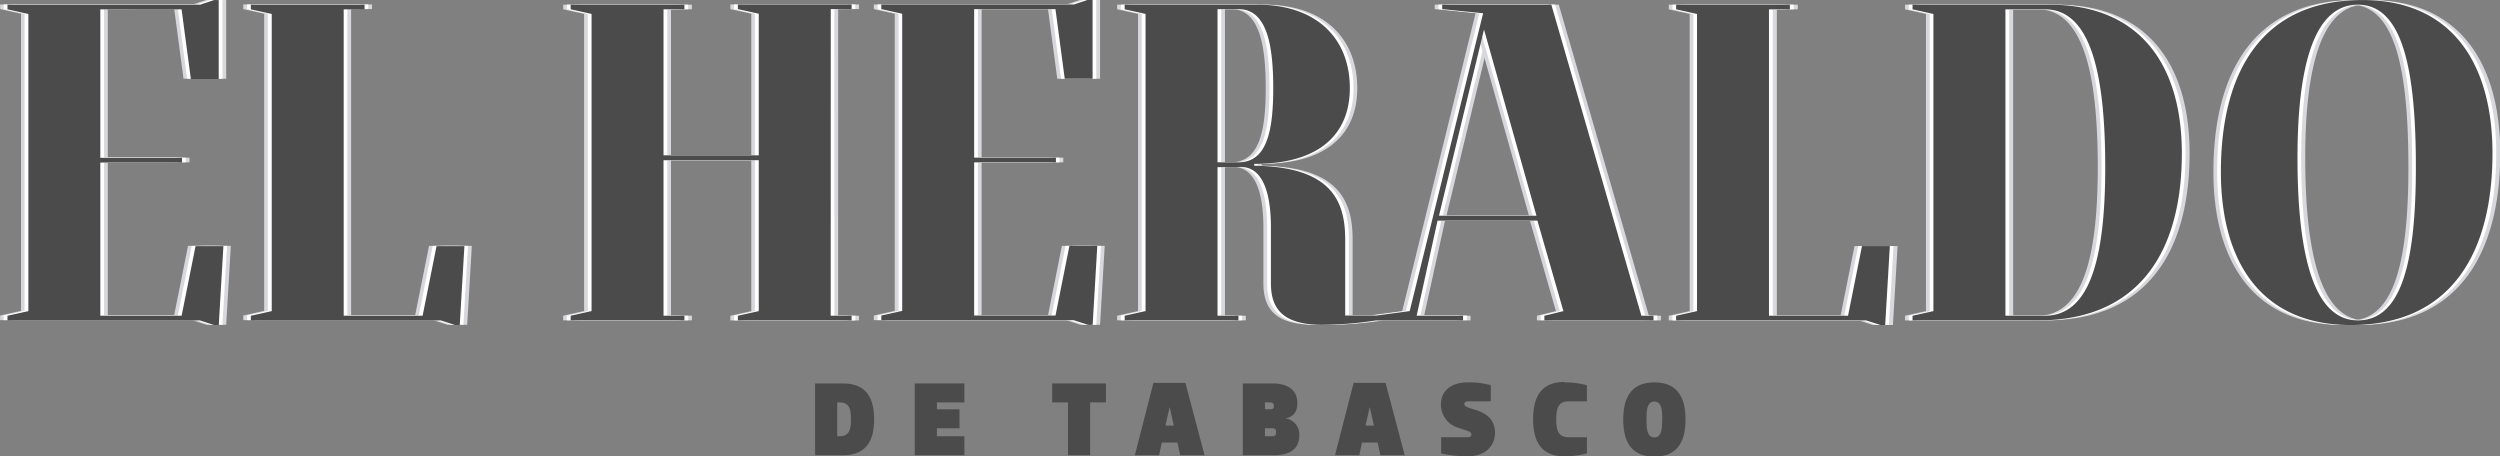<svg xmlns="http://www.w3.org/2000/svg" xmlns:xlink="http://www.w3.org/1999/xlink" viewBox="0 0 538.49 98.28"><rect x="0" y="0" width="538.49" height="98.28" fill="#808080" stroke="none"/><defs><style>.cls-1{fill:none;}.cls-2{clip-path:url(#clip-path);}.cls-3{fill:#4b4b4b;}.cls-4{fill:#d7d8dc;}.cls-5{fill:#fff;}</style><clipPath id="clip-path" transform="translate(-52.97 -11.64)"><rect class="cls-1" width="644.33" height="128.87"/></clipPath></defs><title>logotipo_footer</title><g id="Capa_2" data-name="Capa 2"><g id="Capa_1-2" data-name="Capa 1"><g class="cls-2"><path class="cls-3" d="M228.54,109.69V94.23h6c5.57,0,6.71,3.86,6.71,7.73s-1.14,7.73-6.71,7.73Zm5.34-4.09c2.16,0,2.39-1.71,2.39-3.64s-.23-3.64-2.39-3.64h-.57v7.28Z" transform="translate(-52.97 -11.64)"/><polygon class="cls-3" points="207.72 86.68 201.81 86.68 201.81 88.16 206.67 88.16 206.67 92.25 201.81 92.25 201.81 93.96 207.72 93.96 207.72 98.05 197.03 98.05 197.03 82.59 207.72 82.59 207.72 86.68"/><polygon class="cls-3" points="234.81 86.68 234.81 98.05 230.04 98.05 230.04 86.68 226.63 86.68 226.63 82.59 238.22 82.59 238.22 86.68 234.81 86.68"/><path class="cls-3" d="M312.42,109.69h-5.23l-.62-2.73h-3.36l-.57,2.73h-5.23l4-15.58h6.89ZM304,103.32h1.8l-.89-4h0Z" transform="translate(-52.97 -11.64)"/><path class="cls-3" d="M329.94,101.78a3.44,3.44,0,0,1,2.89,3.59c0,3.07-2.12,4.32-5.44,4.32h-6.72V94.23H327c3.3,0,5.41,1.36,5.41,4.2,0,1.41-.4,2.85-2.43,3.3Zm-4.5-3.46V99.8h1.18c.37,0,.75-.11.75-.68s-.38-.8-.75-.8Zm1.5,7.28c.48,0,.89-.07.89-.87s-.41-.84-.89-.84h-1.5v1.71Z" transform="translate(-52.97 -11.64)"/><path class="cls-3" d="M355.54,109.69h-5.23l-.62-2.73h-3.36l-.57,2.73h-5.23l4-15.58h6.88Zm-8.44-6.37h1.8l-.89-4h0Z" transform="translate(-52.97 -11.64)"/><path class="cls-3" d="M367.22,103.82a5.18,5.18,0,0,1-3.87-5.11c0-2.93,2.28-4.71,5.73-4.71a17.36,17.36,0,0,1,5,.61v3.48h-4.89c-.68,0-.8.32-.8.53,0,.5.23.68,2.32,1.29,2.69.8,4.28,2.28,4.28,5s-2.09,5-5.73,5a24,24,0,0,1-5.87-.62v-3.48H369c.68,0,.91-.22.91-.56,0-.69-.8-.75-2.73-1.44" transform="translate(-52.97 -11.64)"/><path class="cls-3" d="M389.9,94a18.4,18.4,0,0,1,4.89.62v3.47h-4c-2.38,0-2.61,1.94-2.61,3.87s.23,3.86,2.61,3.86h4v3.48a18.4,18.4,0,0,1-4.89.62c-5.57,0-6.7-4.1-6.7-8s1.13-8,6.7-8" transform="translate(-52.97 -11.64)"/><path class="cls-3" d="M402.61,102c0-3.87,1.14-8,6.7-8s6.71,4.09,6.71,8-1.14,8-6.71,8-6.7-4.1-6.7-8m8.41,0c0-1.93-.11-3.87-1.71-3.87s-1.7,1.94-1.7,3.87.11,3.86,1.7,3.86S411,103.89,411,102" transform="translate(-52.97 -11.64)"/><path class="cls-4" d="M561,81.65c21.8,0,30.51-15.8,30.51-37,0-19-8.51-33-28-33-21.9,0-30.5,15.8-30.5,37,0,19,8.4,33,28,33m1.5-1c-9.4,0-13-13.8-13-35,0-19.9,3.6-33,13-33,9.6,0,12.5,13.8,12.5,35,0,19.91-2.9,33-12.5,33m-68.91,0c21.81,0,31-14.8,31-36,0-19-9-32-28.51-32h-29.5v1l4.5,1v64l-4.5,1v1Zm-7-1v-66H495c9.5,0,13,12.8,13,34,0,19.91-3.4,32-13,32Zm-26.9,2h1l1-17h-6l-3,15h-17v-66h4.51v-1H415.63v1l4.5,1v64l-4.5,1v1h40.91ZM374.23,18l11.3,40.11h-21Zm-9-4.4,8.8.9L358.22,78.65l-7.5,1v1h19v-1h-10l4.51-20.5h21.5l5.6,19.5-4.1,1v1h23.5v-1h-2.6l-19.4-67h-23.5Zm-48.41,0h4.5c6.1,0,7.5,7.6,7.5,17s-1.4,16-7.5,16h-4.5Zm5,34c5.1,0,6.5,6.4,6.5,13v12c0,5,2,9,11,9a78.65,78.65,0,0,0,12-1v-1h-7V63.15c0-8.51-3.3-15.61-19.6-15.81v-.4c15.3,0,20.6-7.5,20.6-16.3,0-10.6-7-18-20-18h-28.5v1l4.5,1v64l-4.5,1v1h24.5v-1h-4.5v-32Zm-32.9,34h1l1-17h-6l-3,15H264.41v-33H282v-1H264.41v-32h17.51l2,15h6v-17h-1l-3,1H244.41v1l4.5,1v64l-4.5,1v1h41.41Zm-55.41-68H238v-1h-24.5v1l4.5,1v30.5h-20.5V13.64H202v-1H177.5v1l4.5,1v64l-4.5,1v1H202v-1h-4.5V46.14H218V78.65l-4.5,1v1H238v-1h-4.5Zm-80.91,68h1l1-17h-6l-3,15h-17v-66h4.5v-1H108.59v1l4.5,1v64l-4.5,1v1H149.5Zm-51.91,0h1l1-17h-6l-3,15H76.19v-33h17.6v-1H76.19v-32h17.5l2,15h6v-17h-1l-3,1H56.19v1l4.5,1v64l-4.5,1v1h41.4Z" transform="translate(-52.97 -11.64)"/><path class="cls-5" d="M560.15,81.65c21.8,0,30.5-15.8,30.5-37,0-19-8.5-33-28-33-21.91,0-30.51,15.8-30.51,37,0,19,8.4,33,28,33m1.5-1c-9.4,0-13-13.8-13-35,0-19.9,3.61-33,13-33,9.6,0,12.5,13.8,12.5,35,0,19.91-2.9,33-12.5,33m-68.91,0c21.8,0,31-14.8,31-36,0-19-9-32-28.5-32H465.73v1l4.5,1v64l-4.5,1v1Zm-7-1v-66h8.5c9.5,0,13,12.8,13,34,0,19.91-3.4,32-13,32Zm-26.91,2h1l1-17h-6l-3,15h-17v-66h4.5v-1h-24.5v1l4.5,1v64l-4.5,1v1h40.9ZM373.42,18l11.3,40.11h-21Zm-9-4.4,8.8.9-15.8,64.11-7.5,1v1h19v-1h-10l4.5-20.5h21.5l5.6,19.5-4.1,1v1h23.51v-1h-2.6l-19.41-67h-23.5Zm-48.41,0h4.51c6.1,0,7.5,7.6,7.5,17s-1.4,16-7.5,16H316Zm5,34c5.1,0,6.5,6.4,6.5,13v12c0,5,2,9,11,9a78.76,78.76,0,0,0,12-1v-1h-7V63.15c0-8.51-3.3-15.61-19.6-15.81v-.4c15.3,0,20.6-7.5,20.6-16.3,0-10.6-7-18-20-18H296v1l4.5,1v64l-4.5,1v1h24.51v-1H316v-32Zm-32.91,34h1l1-17h-6l-3,15h-17.5v-33h17.6v-1h-17.6v-32h17.5l2,15h6v-17h-1l-3,1h-41.5v1l4.5,1v64l-4.5,1v1H285Zm-55.41-68h4.51v-1H212.7v1l4.5,1v30.5H196.7V13.64h4.5v-1H176.7v1l4.5,1v64l-4.5,1v1h24.5v-1h-4.5V46.14h20.5V78.65l-4.5,1v1h24.51v-1H232.7Zm-80.91,68h1l1-17h-6l-3,15h-17v-66h4.5v-1h-24.5v1l4.5,1v64l-4.5,1v1h40.9Zm-51.9,0h1l1-17h-6l-3,15H75.38v-33H93v-1H75.38v-32H92.89l2,15h6v-17h-1l-3,1H55.38v1l4.5,1v64l-4.5,1v1H96.79Z" transform="translate(-52.97 -11.64)"/><path class="cls-4" d="M557.73,81.65c21.8,0,30.5-15.8,30.5-37,0-19-8.5-33-28-33-21.9,0-30.5,15.8-30.5,37,0,19,8.4,33,28,33m1.5-1c-9.4,0-13-13.8-13-35,0-19.9,3.6-33,13-33,9.6,0,12.5,13.8,12.5,35,0,19.91-2.9,33-12.5,33m-68.91,0c21.8,0,31-14.8,31-36,0-19-9-32-28.51-32h-29.5v1l4.5,1v64l-4.5,1v1Zm-7-1v-66h8.5c9.5,0,13,12.8,13,34,0,19.91-3.4,32-13,32Zm-26.9,2h1l1-17h-6l-3,15h-17v-66h4.5v-1h-24.5v1l4.5,1v64l-4.5,1v1h40.91ZM371,18l11.31,40.11h-21Zm-9-4.4,8.8.9L355,78.65l-7.5,1v1h19v-1h-10l4.5-20.5h21.51l5.6,19.5-4.1,1v1h23.5v-1h-2.6l-19.4-67H362Zm-48.4,0h4.5c6.1,0,7.5,7.6,7.5,17s-1.4,16-7.5,16h-4.5Zm5,34c5.1,0,6.5,6.4,6.5,13v12c0,5,2,9,11,9a78.76,78.76,0,0,0,12-1v-1h-7V63.15c0-8.51-3.3-15.61-19.6-15.81v-.4c15.3,0,20.6-7.5,20.6-16.3,0-10.6-7-18-20-18H293.6v1l4.5,1v64l-4.5,1v1h24.5v-1h-4.5v-32Zm-32.9,34h1l1-17h-6l-3,15h-17.5v-33h17.6v-1h-17.6v-32h17.5l2,15h6v-17h-1l-3,1H241.19v1l4.5,1v64l-4.5,1v1H282.6Zm-55.41-68h4.5v-1h-24.5v1l4.5,1v30.5H194.28V13.64h4.5v-1h-24.5v1l4.5,1v64l-4.5,1v1h24.5v-1h-4.5V46.14h20.51V78.65l-4.5,1v1h24.5v-1h-4.5Zm-80.91,68h1l1-17h-6l-3,15h-17v-66h4.5v-1H105.37v1l4.5,1v64l-4.5,1v1h40.91Zm-51.91,0h1l1-17h-6l-3,15H73v-33h17.6v-1H73v-32h17.5l2,15h6v-17h-1l-3,1H53v1l4.5,1v64l-4.5,1v1h41.4Z" transform="translate(-52.97 -11.64)"/><path class="cls-5" d="M558.53,81.65c21.81,0,30.51-15.8,30.51-37,0-19-8.5-33-28-33-21.91,0-30.51,15.8-30.51,37,0,19,8.4,33,28,33m1.51-1c-9.41,0-13-13.8-13-35,0-19.9,3.6-33,13-33,9.6,0,12.5,13.8,12.5,35,0,19.91-2.9,33-12.5,33m-68.91,0c21.8,0,31-14.8,31-36,0-19-9-32-28.5-32H464.12v1l4.5,1v64l-4.5,1v1Zm-7-1v-66h8.5c9.5,0,13,12.8,13,34,0,19.91-3.4,32-13,32Zm-26.91,2h1l1-17h-6l-3,15h-17v-66h4.5v-1h-24.5v1l4.5,1v64l-4.5,1v1h40.9ZM371.81,18l11.3,40.11h-21Zm-9-4.4,8.8.9-15.8,64.11-7.5,1v1h19v-1h-10l4.5-20.5h21.5l5.6,19.5-4.1,1v1h23.51v-1h-2.6l-19.41-67h-23.5Zm-48.41,0h4.51c6.1,0,7.5,7.6,7.5,17s-1.4,16-7.5,16H314.4Zm5,34c5.1,0,6.5,6.4,6.5,13v12c0,5,2,9,11,9a78.76,78.76,0,0,0,12-1v-1h-7V63.15c0-8.51-3.3-15.61-19.6-15.81v-.4c15.3,0,20.6-7.5,20.6-16.3,0-10.6-7-18-20-18H294.4v1l4.5,1v64l-4.5,1v1h24.51v-1H314.4v-32Zm-32.91,34h1l1-17h-6l-3,15H262v-33h17.6v-1H262v-32h17.5l2,15h6v-17h-1l-3,1H242v1l4.51,1v64l-4.51,1v1H283.4Zm-55.41-68h4.5v-1h-24.5v1l4.5,1v30.5h-20.5V13.64h4.5v-1h-24.5v1l4.5,1v64l-4.5,1v1h24.5v-1h-4.5V46.14h20.5V78.65l-4.5,1v1h24.5v-1h-4.5Zm-80.91,68h1l1-17h-6l-3,15h-17v-66h4.5v-1h-24.5v1l4.5,1v64l-4.5,1v1h40.9Zm-51.9,0h1l1-17h-6l-3,15H73.77v-33H91.38v-1H73.77v-32H91.28l2,15h6v-17h-1l-3,1H53.77v1l4.5,1v64l-4.5,1v1H95.18Z" transform="translate(-52.97 -11.64)"/><path class="cls-3" d="M559.34,81.65c21.8,0,30.5-15.8,30.5-37,0-19-8.5-33-28-33-21.9,0-30.5,15.8-30.5,37,0,19,8.4,33,28,33m1.5-1c-9.4,0-13-13.8-13-35,0-19.9,3.6-33,13-33,9.6,0,12.5,13.8,12.5,35,0,19.91-2.9,33-12.5,33m-68.91,0c21.8,0,31-14.8,31-36,0-19-9-32-28.51-32h-29.5v1l4.5,1v64l-4.5,1v1Zm-7-1v-66h8.5c9.5,0,13,12.8,13,34,0,19.91-3.4,32-13,32Zm-26.9,2h1l1-17h-6l-3,15H434v-66h4.5v-1H414v1l4.5,1v64l-4.5,1v1h40.91ZM372.62,18l11.3,40.11h-21Zm-9-4.4,8.81.9L356.61,78.65l-7.5,1v1h19v-1h-10l4.5-20.5h21.51l5.6,19.5-4.1,1v1h23.5v-1h-2.6l-19.4-67H363.61Zm-48.4,0h4.5c6.1,0,7.5,7.6,7.5,17s-1.4,16-7.5,16h-4.5Zm5,34c5.1,0,6.5,6.4,6.5,13v12c0,5,2,9,11,9a78.76,78.76,0,0,0,12-1v-1h-7V63.15c0-8.51-3.3-15.61-19.6-15.81v-.4c15.3,0,20.6-7.5,20.6-16.3,0-10.6-7-18-20-18h-28.5v1l4.5,1v64l-4.5,1v1h24.5v-1h-4.5v-32Zm-32.9,34h1l1-17h-6l-3,15H262.8v-33h17.61v-1H262.8v-32h17.51l2,15h6v-17h-1l-3,1H242.8v1l4.5,1v64l-4.5,1v1h41.41Zm-55.41-68h4.5v-1H211.9v1l4.5,1v30.5H195.89V13.64h4.5v-1h-24.5v1l4.5,1v64l-4.5,1v1h24.5v-1h-4.5V46.14H216.4V78.65l-4.5,1v1h24.5v-1h-4.5ZM151,81.65h1l1-17h-6l-3,15H127v-66h4.5v-1H107v1l4.5,1v64l-4.5,1v1h40.91Zm-51.91,0h1l1-17h-6l-3,15H74.58v-33h17.6v-1H74.58v-32h17.5l2,15h6v-17h-1l-3,1H54.58v1l4.5,1v64l-4.5,1v1H96Z" transform="translate(-52.97 -11.64)"/></g></g></g></svg>
